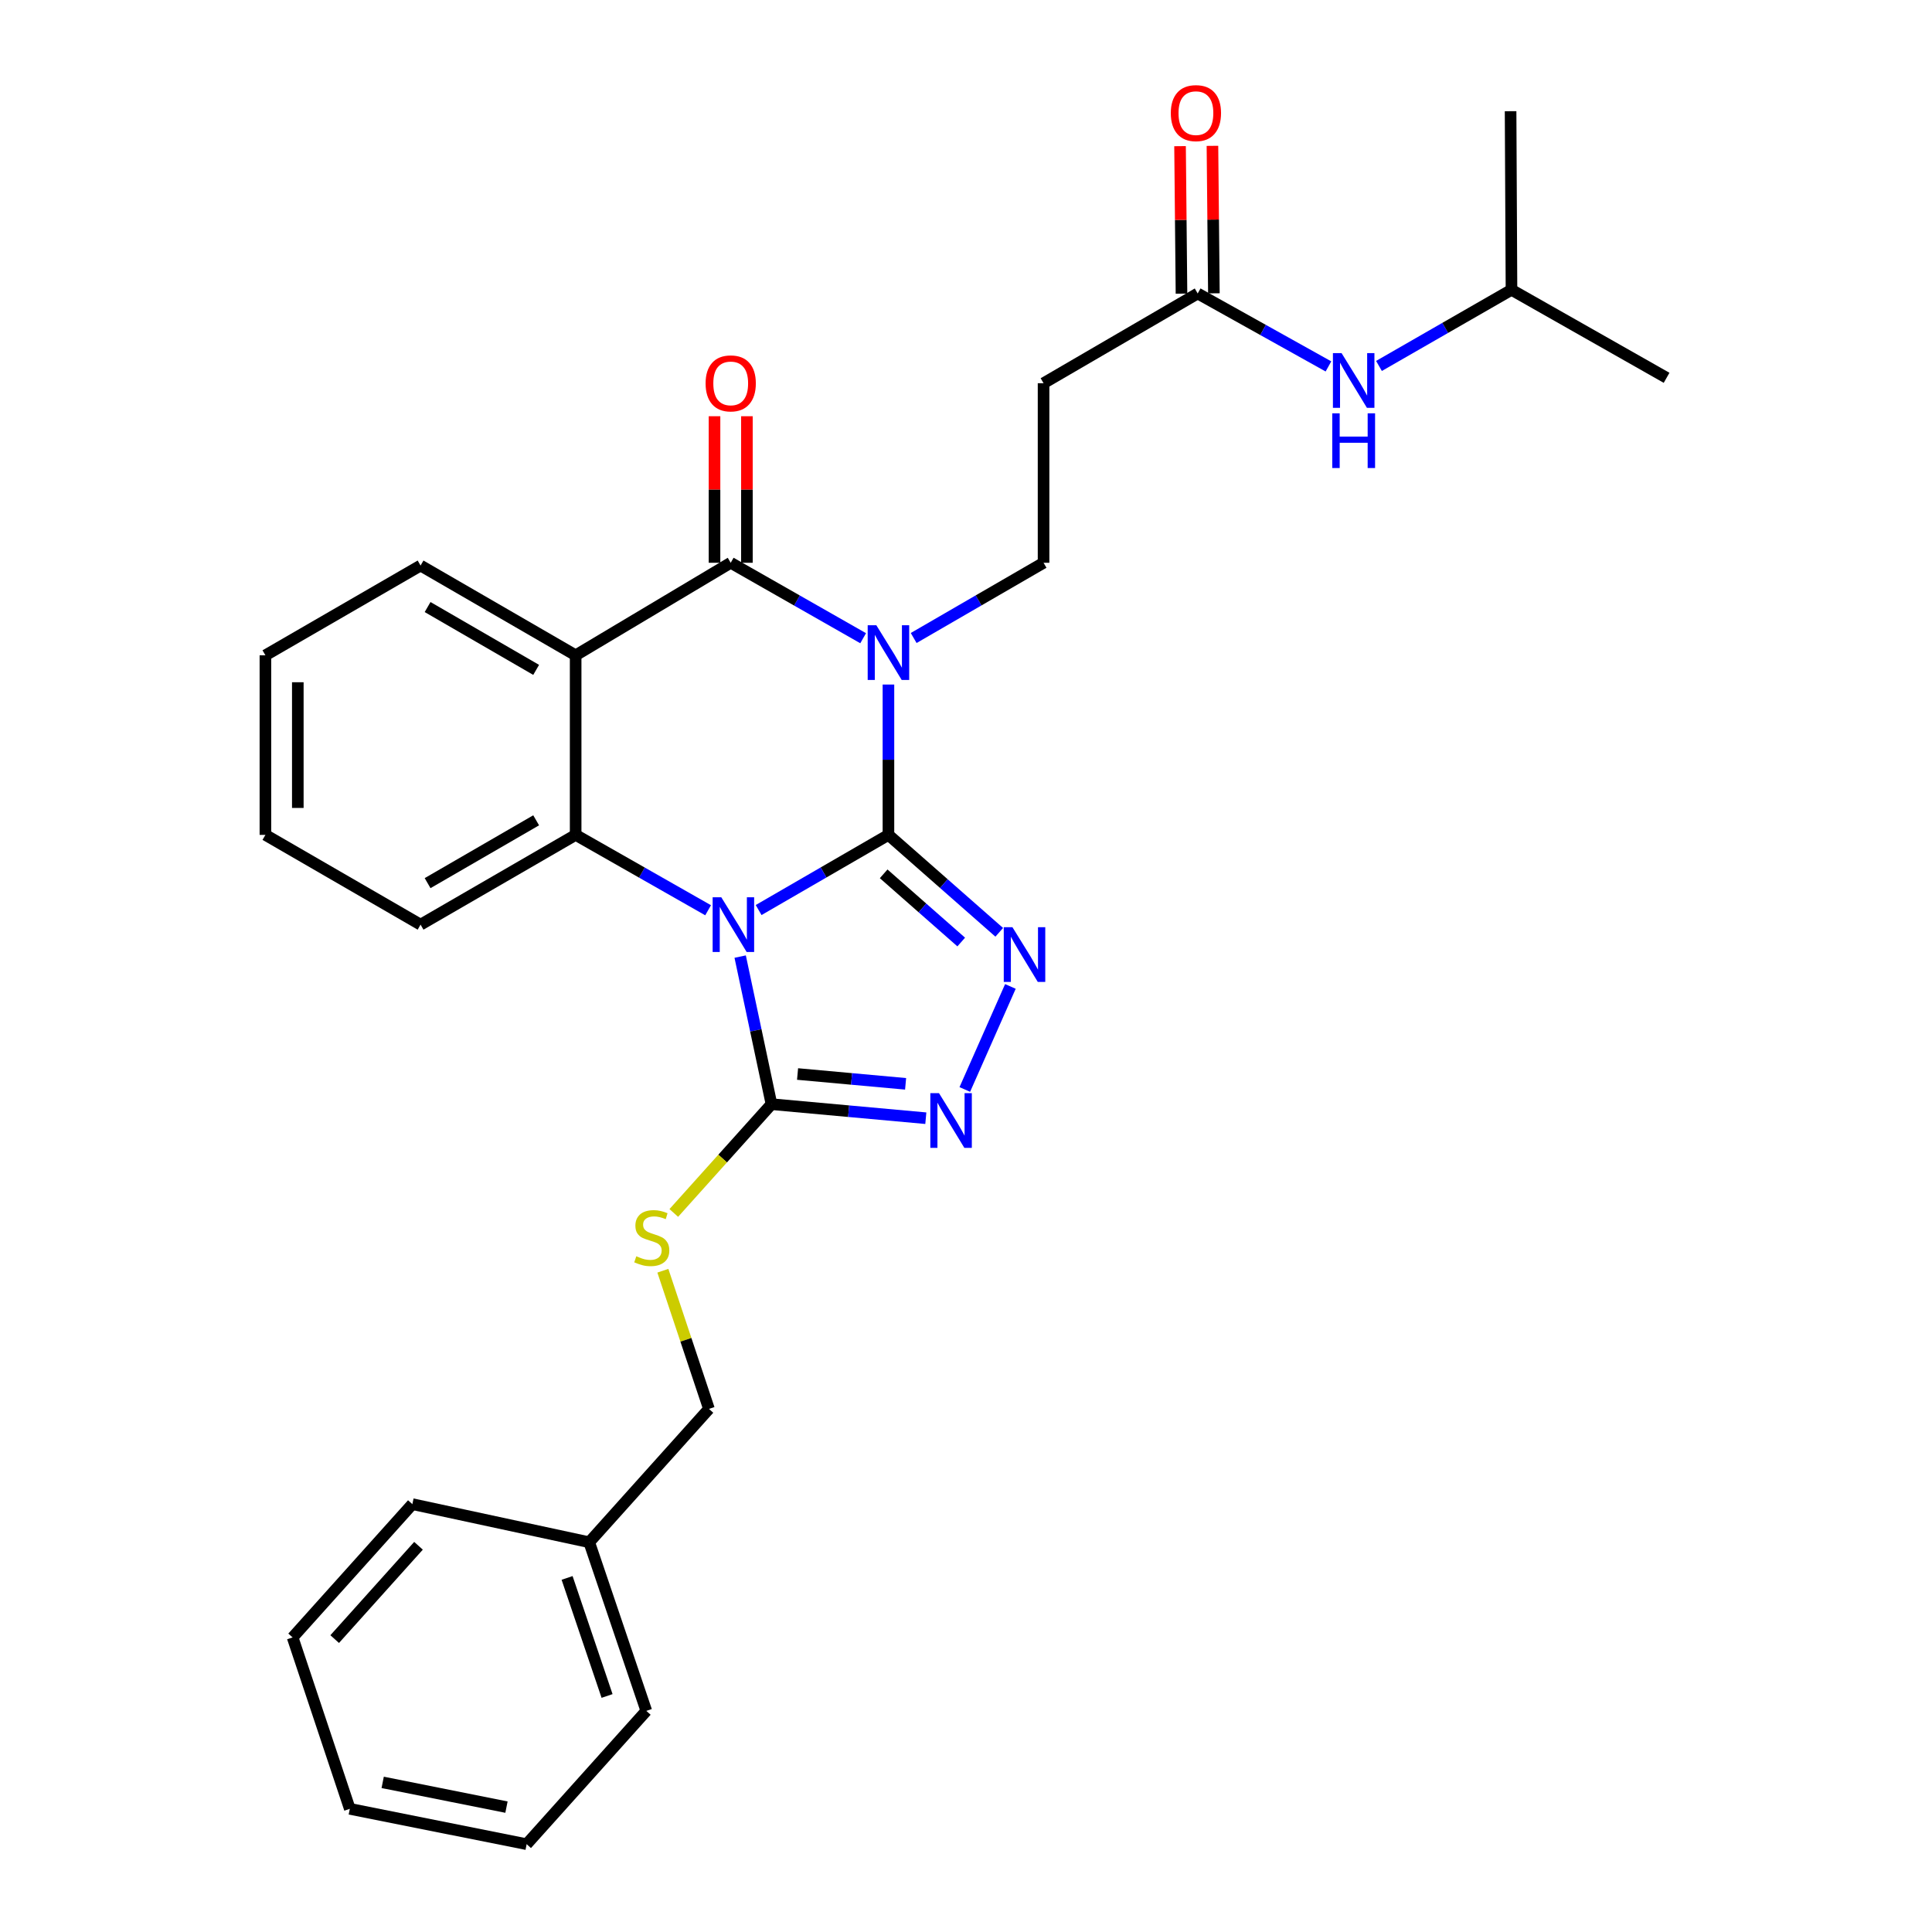<?xml version='1.0' encoding='iso-8859-1'?>
<svg version='1.1' baseProfile='full'
              xmlns='http://www.w3.org/2000/svg'
                      xmlns:rdkit='http://www.rdkit.org/xml'
                      xmlns:xlink='http://www.w3.org/1999/xlink'
                  xml:space='preserve'
width='1000px' height='1000px' viewBox='0 0 1000 1000'>
<!-- END OF HEADER -->
<rect style='opacity:1.0;fill:#FFFFFF;stroke:none' width='1000' height='1000' x='0' y='0'> </rect>
<path class='bond-0' d='M 459.855,432.135 L 426.259,451.585' style='fill:none;fill-rule:evenodd;stroke:#000000;stroke-width:6px;stroke-linecap:butt;stroke-linejoin:miter;stroke-opacity:1' />
<path class='bond-0' d='M 426.259,451.585 L 392.662,471.036' style='fill:none;fill-rule:evenodd;stroke:#0000FF;stroke-width:6px;stroke-linecap:butt;stroke-linejoin:miter;stroke-opacity:1' />
<path class='bond-1' d='M 459.855,432.135 L 459.855,393.225' style='fill:none;fill-rule:evenodd;stroke:#000000;stroke-width:6px;stroke-linecap:butt;stroke-linejoin:miter;stroke-opacity:1' />
<path class='bond-1' d='M 459.855,393.225 L 459.855,354.315' style='fill:none;fill-rule:evenodd;stroke:#0000FF;stroke-width:6px;stroke-linecap:butt;stroke-linejoin:miter;stroke-opacity:1' />
<path class='bond-3' d='M 459.855,432.135 L 488.529,457.349' style='fill:none;fill-rule:evenodd;stroke:#000000;stroke-width:6px;stroke-linecap:butt;stroke-linejoin:miter;stroke-opacity:1' />
<path class='bond-3' d='M 488.529,457.349 L 517.203,482.564' style='fill:none;fill-rule:evenodd;stroke:#0000FF;stroke-width:6px;stroke-linecap:butt;stroke-linejoin:miter;stroke-opacity:1' />
<path class='bond-3' d='M 457.384,452.292 L 477.455,469.943' style='fill:none;fill-rule:evenodd;stroke:#000000;stroke-width:6px;stroke-linecap:butt;stroke-linejoin:miter;stroke-opacity:1' />
<path class='bond-3' d='M 477.455,469.943 L 497.527,487.593' style='fill:none;fill-rule:evenodd;stroke:#0000FF;stroke-width:6px;stroke-linecap:butt;stroke-linejoin:miter;stroke-opacity:1' />
<path class='bond-5' d='M 366.515,471.148 L 332.234,451.641' style='fill:none;fill-rule:evenodd;stroke:#0000FF;stroke-width:6px;stroke-linecap:butt;stroke-linejoin:miter;stroke-opacity:1' />
<path class='bond-5' d='M 332.234,451.641 L 297.954,432.135' style='fill:none;fill-rule:evenodd;stroke:#000000;stroke-width:6px;stroke-linecap:butt;stroke-linejoin:miter;stroke-opacity:1' />
<path class='bond-6' d='M 383.111,495.131 L 391.214,533.324' style='fill:none;fill-rule:evenodd;stroke:#0000FF;stroke-width:6px;stroke-linecap:butt;stroke-linejoin:miter;stroke-opacity:1' />
<path class='bond-6' d='M 391.214,533.324 L 399.317,571.518' style='fill:none;fill-rule:evenodd;stroke:#000000;stroke-width:6px;stroke-linecap:butt;stroke-linejoin:miter;stroke-opacity:1' />
<path class='bond-2' d='M 446.766,330.34 L 412.491,310.814' style='fill:none;fill-rule:evenodd;stroke:#0000FF;stroke-width:6px;stroke-linecap:butt;stroke-linejoin:miter;stroke-opacity:1' />
<path class='bond-2' d='M 412.491,310.814 L 378.215,291.288' style='fill:none;fill-rule:evenodd;stroke:#000000;stroke-width:6px;stroke-linecap:butt;stroke-linejoin:miter;stroke-opacity:1' />
<path class='bond-8' d='M 472.915,330.231 L 506.53,310.76' style='fill:none;fill-rule:evenodd;stroke:#0000FF;stroke-width:6px;stroke-linecap:butt;stroke-linejoin:miter;stroke-opacity:1' />
<path class='bond-8' d='M 506.53,310.76 L 540.145,291.288' style='fill:none;fill-rule:evenodd;stroke:#000000;stroke-width:6px;stroke-linecap:butt;stroke-linejoin:miter;stroke-opacity:1' />
<path class='bond-4' d='M 378.215,291.288 L 297.954,339.184' style='fill:none;fill-rule:evenodd;stroke:#000000;stroke-width:6px;stroke-linecap:butt;stroke-linejoin:miter;stroke-opacity:1' />
<path class='bond-12' d='M 386.6,291.288 L 386.6,253.364' style='fill:none;fill-rule:evenodd;stroke:#000000;stroke-width:6px;stroke-linecap:butt;stroke-linejoin:miter;stroke-opacity:1' />
<path class='bond-12' d='M 386.6,253.364 L 386.6,215.44' style='fill:none;fill-rule:evenodd;stroke:#FF0000;stroke-width:6px;stroke-linecap:butt;stroke-linejoin:miter;stroke-opacity:1' />
<path class='bond-12' d='M 369.831,291.288 L 369.831,253.364' style='fill:none;fill-rule:evenodd;stroke:#000000;stroke-width:6px;stroke-linecap:butt;stroke-linejoin:miter;stroke-opacity:1' />
<path class='bond-12' d='M 369.831,253.364 L 369.831,215.44' style='fill:none;fill-rule:evenodd;stroke:#FF0000;stroke-width:6px;stroke-linecap:butt;stroke-linejoin:miter;stroke-opacity:1' />
<path class='bond-7' d='M 522.983,510.579 L 499.382,563.911' style='fill:none;fill-rule:evenodd;stroke:#0000FF;stroke-width:6px;stroke-linecap:butt;stroke-linejoin:miter;stroke-opacity:1' />
<path class='bond-16' d='M 297.954,339.184 L 217.683,292.723' style='fill:none;fill-rule:evenodd;stroke:#000000;stroke-width:6px;stroke-linecap:butt;stroke-linejoin:miter;stroke-opacity:1' />
<path class='bond-16' d='M 277.513,346.729 L 221.323,314.206' style='fill:none;fill-rule:evenodd;stroke:#000000;stroke-width:6px;stroke-linecap:butt;stroke-linejoin:miter;stroke-opacity:1' />
<path class='bond-30' d='M 297.954,339.184 L 297.954,432.135' style='fill:none;fill-rule:evenodd;stroke:#000000;stroke-width:6px;stroke-linecap:butt;stroke-linejoin:miter;stroke-opacity:1' />
<path class='bond-17' d='M 297.954,432.135 L 217.683,478.596' style='fill:none;fill-rule:evenodd;stroke:#000000;stroke-width:6px;stroke-linecap:butt;stroke-linejoin:miter;stroke-opacity:1' />
<path class='bond-17' d='M 277.513,424.59 L 221.323,457.113' style='fill:none;fill-rule:evenodd;stroke:#000000;stroke-width:6px;stroke-linecap:butt;stroke-linejoin:miter;stroke-opacity:1' />
<path class='bond-9' d='M 399.317,571.518 L 374.034,599.671' style='fill:none;fill-rule:evenodd;stroke:#000000;stroke-width:6px;stroke-linecap:butt;stroke-linejoin:miter;stroke-opacity:1' />
<path class='bond-9' d='M 374.034,599.671 L 348.752,627.823' style='fill:none;fill-rule:evenodd;stroke:#CCCC00;stroke-width:6px;stroke-linecap:butt;stroke-linejoin:miter;stroke-opacity:1' />
<path class='bond-29' d='M 399.317,571.518 L 439.26,575.149' style='fill:none;fill-rule:evenodd;stroke:#000000;stroke-width:6px;stroke-linecap:butt;stroke-linejoin:miter;stroke-opacity:1' />
<path class='bond-29' d='M 439.26,575.149 L 479.203,578.78' style='fill:none;fill-rule:evenodd;stroke:#0000FF;stroke-width:6px;stroke-linecap:butt;stroke-linejoin:miter;stroke-opacity:1' />
<path class='bond-29' d='M 412.818,555.907 L 440.778,558.448' style='fill:none;fill-rule:evenodd;stroke:#000000;stroke-width:6px;stroke-linecap:butt;stroke-linejoin:miter;stroke-opacity:1' />
<path class='bond-29' d='M 440.778,558.448 L 468.738,560.99' style='fill:none;fill-rule:evenodd;stroke:#0000FF;stroke-width:6px;stroke-linecap:butt;stroke-linejoin:miter;stroke-opacity:1' />
<path class='bond-11' d='M 540.145,291.288 L 540.145,198.357' style='fill:none;fill-rule:evenodd;stroke:#000000;stroke-width:6px;stroke-linecap:butt;stroke-linejoin:miter;stroke-opacity:1' />
<path class='bond-15' d='M 343.098,657.734 L 355.025,693.485' style='fill:none;fill-rule:evenodd;stroke:#CCCC00;stroke-width:6px;stroke-linecap:butt;stroke-linejoin:miter;stroke-opacity:1' />
<path class='bond-15' d='M 355.025,693.485 L 366.952,729.236' style='fill:none;fill-rule:evenodd;stroke:#000000;stroke-width:6px;stroke-linecap:butt;stroke-linejoin:miter;stroke-opacity:1' />
<path class='bond-10' d='M 619.921,151.905 L 540.145,198.357' style='fill:none;fill-rule:evenodd;stroke:#000000;stroke-width:6px;stroke-linecap:butt;stroke-linejoin:miter;stroke-opacity:1' />
<path class='bond-13' d='M 619.921,151.905 L 653.764,170.783' style='fill:none;fill-rule:evenodd;stroke:#000000;stroke-width:6px;stroke-linecap:butt;stroke-linejoin:miter;stroke-opacity:1' />
<path class='bond-13' d='M 653.764,170.783 L 687.607,189.661' style='fill:none;fill-rule:evenodd;stroke:#0000FF;stroke-width:6px;stroke-linecap:butt;stroke-linejoin:miter;stroke-opacity:1' />
<path class='bond-14' d='M 628.306,151.823 L 627.933,113.654' style='fill:none;fill-rule:evenodd;stroke:#000000;stroke-width:6px;stroke-linecap:butt;stroke-linejoin:miter;stroke-opacity:1' />
<path class='bond-14' d='M 627.933,113.654 L 627.56,75.484' style='fill:none;fill-rule:evenodd;stroke:#FF0000;stroke-width:6px;stroke-linecap:butt;stroke-linejoin:miter;stroke-opacity:1' />
<path class='bond-14' d='M 611.537,151.987 L 611.164,113.818' style='fill:none;fill-rule:evenodd;stroke:#000000;stroke-width:6px;stroke-linecap:butt;stroke-linejoin:miter;stroke-opacity:1' />
<path class='bond-14' d='M 611.164,113.818 L 610.791,75.648' style='fill:none;fill-rule:evenodd;stroke:#FF0000;stroke-width:6px;stroke-linecap:butt;stroke-linejoin:miter;stroke-opacity:1' />
<path class='bond-19' d='M 713.753,189.416 L 748.049,169.71' style='fill:none;fill-rule:evenodd;stroke:#0000FF;stroke-width:6px;stroke-linecap:butt;stroke-linejoin:miter;stroke-opacity:1' />
<path class='bond-19' d='M 748.049,169.71 L 782.344,150.004' style='fill:none;fill-rule:evenodd;stroke:#000000;stroke-width:6px;stroke-linecap:butt;stroke-linejoin:miter;stroke-opacity:1' />
<path class='bond-18' d='M 366.952,729.236 L 304.979,798.262' style='fill:none;fill-rule:evenodd;stroke:#000000;stroke-width:6px;stroke-linecap:butt;stroke-linejoin:miter;stroke-opacity:1' />
<path class='bond-22' d='M 217.683,292.723 L 137.376,339.184' style='fill:none;fill-rule:evenodd;stroke:#000000;stroke-width:6px;stroke-linecap:butt;stroke-linejoin:miter;stroke-opacity:1' />
<path class='bond-25' d='M 217.683,478.596 L 137.376,432.135' style='fill:none;fill-rule:evenodd;stroke:#000000;stroke-width:6px;stroke-linecap:butt;stroke-linejoin:miter;stroke-opacity:1' />
<path class='bond-20' d='M 304.979,798.262 L 334.53,885.548' style='fill:none;fill-rule:evenodd;stroke:#000000;stroke-width:6px;stroke-linecap:butt;stroke-linejoin:miter;stroke-opacity:1' />
<path class='bond-20' d='M 293.527,816.733 L 314.214,877.833' style='fill:none;fill-rule:evenodd;stroke:#000000;stroke-width:6px;stroke-linecap:butt;stroke-linejoin:miter;stroke-opacity:1' />
<path class='bond-21' d='M 304.979,798.262 L 213.435,778.539' style='fill:none;fill-rule:evenodd;stroke:#000000;stroke-width:6px;stroke-linecap:butt;stroke-linejoin:miter;stroke-opacity:1' />
<path class='bond-23' d='M 782.344,150.004 L 781.879,57.557' style='fill:none;fill-rule:evenodd;stroke:#000000;stroke-width:6px;stroke-linecap:butt;stroke-linejoin:miter;stroke-opacity:1' />
<path class='bond-24' d='M 782.344,150.004 L 862.624,195.553' style='fill:none;fill-rule:evenodd;stroke:#000000;stroke-width:6px;stroke-linecap:butt;stroke-linejoin:miter;stroke-opacity:1' />
<path class='bond-27' d='M 334.53,885.548 L 272.595,954.545' style='fill:none;fill-rule:evenodd;stroke:#000000;stroke-width:6px;stroke-linecap:butt;stroke-linejoin:miter;stroke-opacity:1' />
<path class='bond-26' d='M 213.435,778.539 L 151.462,847.537' style='fill:none;fill-rule:evenodd;stroke:#000000;stroke-width:6px;stroke-linecap:butt;stroke-linejoin:miter;stroke-opacity:1' />
<path class='bond-26' d='M 216.615,800.094 L 173.234,848.393' style='fill:none;fill-rule:evenodd;stroke:#000000;stroke-width:6px;stroke-linecap:butt;stroke-linejoin:miter;stroke-opacity:1' />
<path class='bond-31' d='M 137.376,339.184 L 137.376,432.135' style='fill:none;fill-rule:evenodd;stroke:#000000;stroke-width:6px;stroke-linecap:butt;stroke-linejoin:miter;stroke-opacity:1' />
<path class='bond-31' d='M 154.145,353.127 L 154.145,418.192' style='fill:none;fill-rule:evenodd;stroke:#000000;stroke-width:6px;stroke-linecap:butt;stroke-linejoin:miter;stroke-opacity:1' />
<path class='bond-28' d='M 151.462,847.537 L 181.061,936.257' style='fill:none;fill-rule:evenodd;stroke:#000000;stroke-width:6px;stroke-linecap:butt;stroke-linejoin:miter;stroke-opacity:1' />
<path class='bond-32' d='M 272.595,954.545 L 181.061,936.257' style='fill:none;fill-rule:evenodd;stroke:#000000;stroke-width:6px;stroke-linecap:butt;stroke-linejoin:miter;stroke-opacity:1' />
<path class='bond-32' d='M 262.15,935.358 L 198.076,922.556' style='fill:none;fill-rule:evenodd;stroke:#000000;stroke-width:6px;stroke-linecap:butt;stroke-linejoin:miter;stroke-opacity:1' />
<path  class='atom-1' d='M 373.343 464.436
L 382.623 479.436
Q 383.543 480.916, 385.023 483.596
Q 386.503 486.276, 386.583 486.436
L 386.583 464.436
L 390.343 464.436
L 390.343 492.756
L 386.463 492.756
L 376.503 476.356
Q 375.343 474.436, 374.103 472.236
Q 372.903 470.036, 372.543 469.356
L 372.543 492.756
L 368.863 492.756
L 368.863 464.436
L 373.343 464.436
' fill='#0000FF'/>
<path  class='atom-2' d='M 453.595 323.636
L 462.875 338.636
Q 463.795 340.116, 465.275 342.796
Q 466.755 345.476, 466.835 345.636
L 466.835 323.636
L 470.595 323.636
L 470.595 351.956
L 466.715 351.956
L 456.755 335.556
Q 455.595 333.636, 454.355 331.436
Q 453.155 329.236, 452.795 328.556
L 452.795 351.956
L 449.115 351.956
L 449.115 323.636
L 453.595 323.636
' fill='#0000FF'/>
<path  class='atom-4' d='M 524.028 479.91
L 533.308 494.91
Q 534.228 496.39, 535.708 499.07
Q 537.188 501.75, 537.268 501.91
L 537.268 479.91
L 541.028 479.91
L 541.028 508.23
L 537.148 508.23
L 527.188 491.83
Q 526.028 489.91, 524.788 487.71
Q 523.588 485.51, 523.228 484.83
L 523.228 508.23
L 519.548 508.23
L 519.548 479.91
L 524.028 479.91
' fill='#0000FF'/>
<path  class='atom-8' d='M 486.017 565.808
L 495.297 580.808
Q 496.217 582.288, 497.697 584.968
Q 499.177 587.648, 499.257 587.808
L 499.257 565.808
L 503.017 565.808
L 503.017 594.128
L 499.137 594.128
L 489.177 577.728
Q 488.017 575.808, 486.777 573.608
Q 485.577 571.408, 485.217 570.728
L 485.217 594.128
L 481.537 594.128
L 481.537 565.808
L 486.017 565.808
' fill='#0000FF'/>
<path  class='atom-10' d='M 329.353 650.236
Q 329.673 650.356, 330.993 650.916
Q 332.313 651.476, 333.753 651.836
Q 335.233 652.156, 336.673 652.156
Q 339.353 652.156, 340.913 650.876
Q 342.473 649.556, 342.473 647.276
Q 342.473 645.716, 341.673 644.756
Q 340.913 643.796, 339.713 643.276
Q 338.513 642.756, 336.513 642.156
Q 333.993 641.396, 332.473 640.676
Q 330.993 639.956, 329.913 638.436
Q 328.873 636.916, 328.873 634.356
Q 328.873 630.796, 331.273 628.596
Q 333.713 626.396, 338.513 626.396
Q 341.793 626.396, 345.513 627.956
L 344.593 631.036
Q 341.193 629.636, 338.633 629.636
Q 335.873 629.636, 334.353 630.796
Q 332.833 631.916, 332.873 633.876
Q 332.873 635.396, 333.633 636.316
Q 334.433 637.236, 335.553 637.756
Q 336.713 638.276, 338.633 638.876
Q 341.193 639.676, 342.713 640.476
Q 344.233 641.276, 345.313 642.916
Q 346.433 644.516, 346.433 647.276
Q 346.433 651.196, 343.793 653.316
Q 341.193 655.396, 336.833 655.396
Q 334.313 655.396, 332.393 654.836
Q 330.513 654.316, 328.273 653.396
L 329.353 650.236
' fill='#CCCC00'/>
<path  class='atom-13' d='M 365.215 198.437
Q 365.215 191.637, 368.575 187.837
Q 371.935 184.037, 378.215 184.037
Q 384.495 184.037, 387.855 187.837
Q 391.215 191.637, 391.215 198.437
Q 391.215 205.317, 387.815 209.237
Q 384.415 213.117, 378.215 213.117
Q 371.975 213.117, 368.575 209.237
Q 365.215 205.357, 365.215 198.437
M 378.215 209.917
Q 382.535 209.917, 384.855 207.037
Q 387.215 204.117, 387.215 198.437
Q 387.215 192.877, 384.855 190.077
Q 382.535 187.237, 378.215 187.237
Q 373.895 187.237, 371.535 190.037
Q 369.215 192.837, 369.215 198.437
Q 369.215 204.157, 371.535 207.037
Q 373.895 209.917, 378.215 209.917
' fill='#FF0000'/>
<path  class='atom-14' d='M 694.398 182.781
L 703.678 197.781
Q 704.598 199.261, 706.078 201.941
Q 707.558 204.621, 707.638 204.781
L 707.638 182.781
L 711.398 182.781
L 711.398 211.101
L 707.518 211.101
L 697.558 194.701
Q 696.398 192.781, 695.158 190.581
Q 693.958 188.381, 693.598 187.701
L 693.598 211.101
L 689.918 211.101
L 689.918 182.781
L 694.398 182.781
' fill='#0000FF'/>
<path  class='atom-14' d='M 689.578 213.933
L 693.418 213.933
L 693.418 225.973
L 707.898 225.973
L 707.898 213.933
L 711.738 213.933
L 711.738 242.253
L 707.898 242.253
L 707.898 229.173
L 693.418 229.173
L 693.418 242.253
L 689.578 242.253
L 689.578 213.933
' fill='#0000FF'/>
<path  class='atom-15' d='M 606.008 58.55
Q 606.008 51.75, 609.368 47.95
Q 612.728 44.15, 619.008 44.15
Q 625.288 44.15, 628.648 47.95
Q 632.008 51.75, 632.008 58.55
Q 632.008 65.43, 628.608 69.35
Q 625.208 73.23, 619.008 73.23
Q 612.768 73.23, 609.368 69.35
Q 606.008 65.47, 606.008 58.55
M 619.008 70.03
Q 623.328 70.03, 625.648 67.15
Q 628.008 64.23, 628.008 58.55
Q 628.008 52.99, 625.648 50.19
Q 623.328 47.35, 619.008 47.35
Q 614.688 47.35, 612.328 50.15
Q 610.008 52.95, 610.008 58.55
Q 610.008 64.27, 612.328 67.15
Q 614.688 70.03, 619.008 70.03
' fill='#FF0000'/>
</svg>
